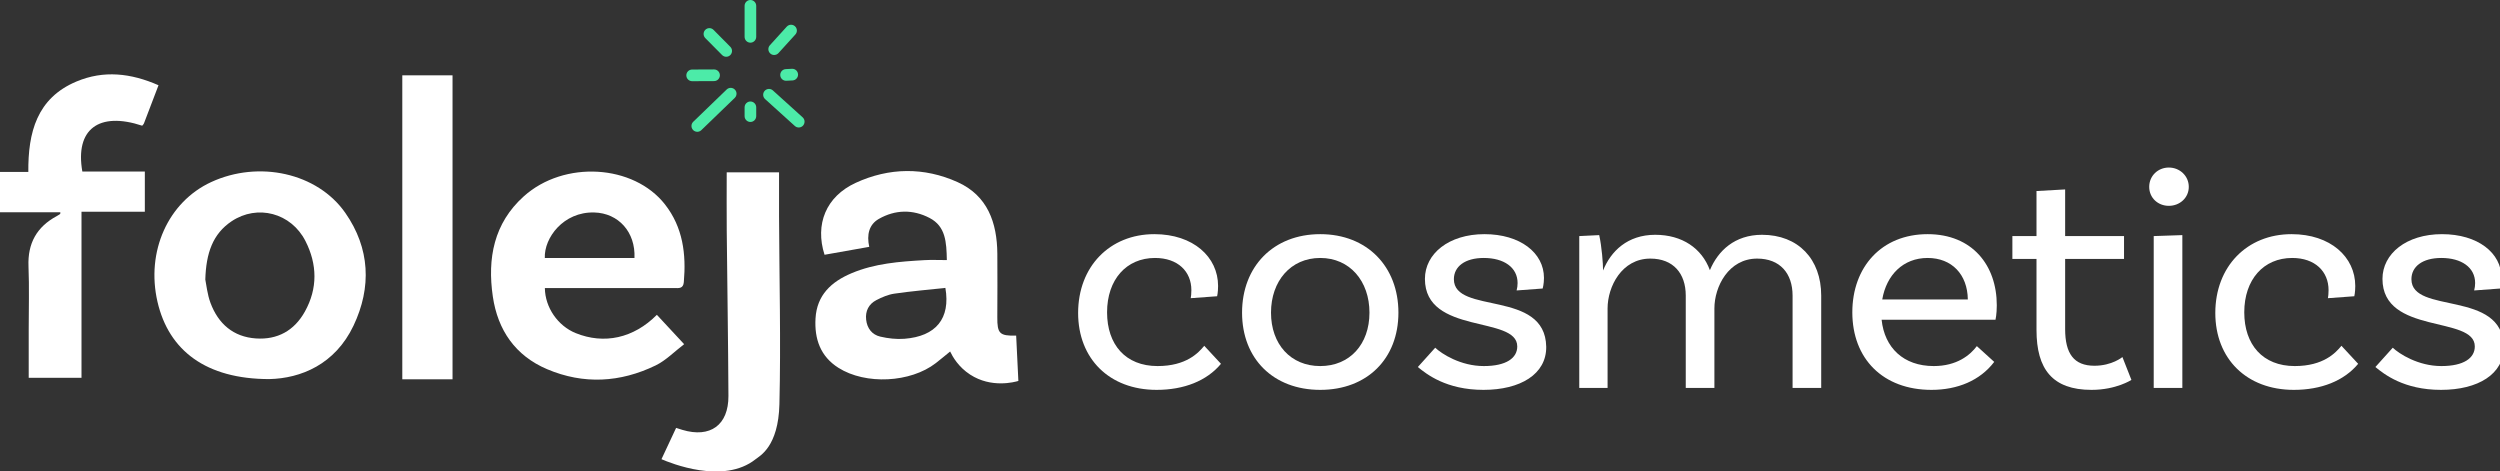 <?xml version="1.0" encoding="utf-8"?>
<svg xmlns="http://www.w3.org/2000/svg" fill="none" height="43" viewBox="0 0 228 43" width="228">
<rect x="0" y="0" width="228" height="43" fill="#333333" stroke="none"/>
<g clip-path="url(#clip0_43_2044)">
<path d="M86.352 23.718C86.319 22.077 86.248 20.644 84.778 19.878C83.245 19.079 81.642 19.114 80.151 19.964C79.254 20.476 79.031 21.405 79.275 22.512C77.903 22.756 76.546 22.996 75.198 23.235C74.308 20.455 75.329 17.925 78.038 16.676C81.084 15.273 84.273 15.229 87.334 16.61C90.069 17.843 90.935 20.302 90.957 23.139C90.971 25.071 90.966 27.003 90.955 28.936C90.946 30.415 91.158 30.645 92.674 30.608C92.741 31.986 92.808 33.364 92.875 34.742C92.528 34.844 90.413 35.422 88.475 34.161C87.413 33.471 86.882 32.539 86.652 32.057C86.234 32.396 85.799 32.764 85.349 33.113C83.037 34.906 78.944 35.114 76.464 33.544C74.816 32.502 74.27 30.908 74.375 29.047C74.495 26.907 75.822 25.696 77.656 24.92C79.78 24.022 82.04 23.855 84.302 23.725C84.945 23.688 85.592 23.719 86.353 23.719L86.352 23.718ZM86.219 26.256C84.68 26.423 83.118 26.556 81.571 26.78C81.004 26.862 80.439 27.103 79.923 27.371C79.231 27.73 78.905 28.361 78.992 29.154C79.079 29.946 79.529 30.524 80.282 30.7C80.995 30.866 81.757 30.953 82.484 30.897C85.355 30.675 86.699 29.053 86.219 26.257V26.256Z" fill="white"/>
<path d="M24.547 34.573C18.81 34.568 15.395 31.991 14.363 27.526C13.303 22.937 15.328 18.42 19.261 16.604C23.597 14.602 28.942 15.758 31.495 19.418C33.745 22.644 33.903 26.198 32.242 29.698C30.563 33.234 27.435 34.514 24.547 34.573ZM18.724 25.494C18.821 25.95 18.901 26.832 19.199 27.632C19.909 29.532 21.282 30.728 23.341 30.866C25.299 30.998 26.831 30.164 27.803 28.42C28.989 26.293 28.932 24.098 27.86 21.988C26.552 19.414 23.475 18.61 21.125 20.178C19.408 21.324 18.794 23.08 18.724 25.493V25.494Z" fill="white"/>
<path d="M49.692 26.273C49.713 28.045 50.879 29.719 52.501 30.378C55.096 31.431 57.784 30.848 59.907 28.712C60.682 29.547 61.455 30.379 62.394 31.39C61.501 32.07 60.731 32.873 59.793 33.328C56.569 34.892 53.218 35.081 49.896 33.67C47.005 32.442 45.392 30.112 44.944 27.035C44.439 23.565 45.036 20.36 47.772 17.903C51.449 14.601 57.789 14.987 60.651 18.649C62.285 20.739 62.587 23.17 62.365 25.727C62.313 26.342 61.911 26.274 61.502 26.274C57.871 26.272 54.239 26.274 50.608 26.274C50.302 26.274 49.996 26.274 49.69 26.274L49.692 26.273ZM57.864 23.527C57.968 21.167 56.407 19.434 54.192 19.377C51.382 19.304 49.612 21.693 49.687 23.527H57.864Z" fill="white"/>
<path d="M14.456 7.775C13.991 8.997 13.562 10.13 13.126 11.259C13.095 11.339 13.02 11.4 12.969 11.464C9.007 10.155 6.83 11.793 7.51 15.647H13.209V19.313H7.433V34.458H2.618C2.618 32.99 2.618 31.535 2.618 30.078C2.618 28.147 2.677 26.212 2.599 24.285C2.514 22.186 3.356 20.688 5.177 19.707C5.286 19.649 5.388 19.578 5.489 19.507C5.504 19.497 5.495 19.456 5.504 19.357H-6.48499e-05V15.683H2.584C2.553 12.074 3.364 8.951 6.974 7.434C9.463 6.389 11.929 6.666 14.456 7.774V7.775Z" fill="white"/>
<path d="M61.661 39.024C61.89 39.096 62.061 39.152 62.233 39.205C64.774 39.966 66.445 38.77 66.433 36.112C66.41 31.098 66.327 26.084 66.279 21.071C66.262 19.304 66.276 17.537 66.276 15.717H71.049C71.049 17.072 71.046 18.372 71.049 19.672C71.072 25.403 71.222 31.135 71.083 36.861C70.989 40.741 69.291 41.577 68.916 41.877C65.98 44.222 61.126 42.221 60.326 41.879C60.771 40.927 61.216 39.975 61.661 39.024Z" fill="white"/>
<path d="M36.69 6.87H41.271V34.592H36.69V6.87Z" fill="white"/>
<path d="M68.437 3.892C68.144 3.892 67.907 3.654 67.907 3.36V0.532C67.907 0.238 68.144 0 68.437 0C68.73 0 68.967 0.238 68.967 0.532V3.36C68.967 3.654 68.73 3.892 68.437 3.892Z" fill="#4CEBA8"/>
<path d="M70.604 5.016C70.477 5.016 70.349 4.971 70.248 4.877C70.031 4.679 70.016 4.342 70.213 4.126L71.753 2.43C71.951 2.214 72.286 2.197 72.502 2.395C72.719 2.594 72.734 2.93 72.536 3.147L70.996 4.842C70.892 4.957 70.749 5.015 70.604 5.015V5.016Z" fill="#4CEBA8"/>
<path d="M63.593 12.02C63.454 12.02 63.314 11.965 63.21 11.857C63.007 11.645 63.014 11.308 63.225 11.104L66.274 8.161C66.485 7.958 66.82 7.964 67.023 8.176C67.227 8.388 67.22 8.724 67.009 8.928L63.96 11.871C63.856 11.971 63.724 12.02 63.593 12.02Z" fill="#4CEBA8"/>
<path d="M68.437 11.123C68.144 11.123 67.907 10.885 67.907 10.591V9.788C67.907 9.494 68.144 9.256 68.437 9.256C68.73 9.256 68.967 9.494 68.967 9.788V10.591C68.967 10.885 68.73 11.123 68.437 11.123Z" fill="#4CEBA8"/>
<path d="M71.688 7.366C71.407 7.366 71.173 7.146 71.159 6.861C71.144 6.568 71.369 6.318 71.661 6.303L72.226 6.274C72.519 6.259 72.767 6.485 72.782 6.778C72.796 7.071 72.572 7.322 72.28 7.336L71.715 7.365C71.705 7.365 71.696 7.365 71.687 7.365L71.688 7.366Z" fill="#4CEBA8"/>
<path d="M63.124 7.405C62.832 7.405 62.595 7.168 62.594 6.875C62.593 6.581 62.829 6.342 63.122 6.341L65.121 6.332H65.123C65.415 6.332 65.652 6.569 65.653 6.862C65.654 7.156 65.418 7.395 65.125 7.396L63.127 7.405H63.124Z" fill="#4CEBA8"/>
<path d="M72.846 11.627C72.719 11.627 72.592 11.582 72.491 11.491L69.777 9.038C69.559 8.841 69.542 8.505 69.737 8.286C69.933 8.068 70.268 8.05 70.486 8.246L73.2 10.7C73.418 10.896 73.435 11.233 73.24 11.451C73.135 11.569 72.991 11.627 72.846 11.627Z" fill="#4CEBA8"/>
<path d="M66.231 5.177C66.095 5.177 65.959 5.125 65.855 5.02L64.322 3.473C64.116 3.265 64.117 2.927 64.324 2.72C64.531 2.513 64.866 2.514 65.073 2.722L66.606 4.27C66.812 4.478 66.811 4.815 66.604 5.022C66.501 5.126 66.365 5.177 66.231 5.177Z" fill="#4CEBA8"/>
<path d="M105.279 21.355C108.829 21.355 111.089 23.438 111.089 26.079C111.089 26.666 111.001 27.018 111.001 27.018L108.594 27.194C108.624 27.047 108.653 26.783 108.653 26.46C108.653 24.758 107.421 23.526 105.337 23.526C102.726 23.526 100.965 25.492 100.965 28.485C100.965 31.419 102.638 33.385 105.572 33.385C108.184 33.385 109.299 32.182 109.827 31.536L111.353 33.18C110.062 34.735 107.978 35.556 105.484 35.556C101.171 35.556 98.325 32.71 98.325 28.544C98.325 24.318 101.2 21.355 105.279 21.355Z" fill="white"/>
<path d="M120.406 21.355C124.69 21.355 127.536 24.318 127.536 28.514C127.536 32.71 124.69 35.556 120.406 35.556C116.122 35.556 113.276 32.71 113.276 28.514C113.276 24.318 116.122 21.355 120.406 21.355ZM120.406 33.385C123.105 33.385 124.895 31.39 124.895 28.514C124.895 25.639 123.105 23.526 120.406 23.526C117.706 23.526 115.916 25.639 115.916 28.514C115.916 31.39 117.706 33.385 120.406 33.385Z" fill="white"/>
<path d="M138.315 26.489C138.374 26.284 138.404 26.02 138.404 25.815C138.404 24.377 137.142 23.526 135.323 23.526C133.591 23.526 132.594 24.318 132.594 25.462C132.594 28.72 140.927 26.372 141.015 31.624C141.044 34.119 138.668 35.556 135.293 35.556C131.889 35.556 130.1 34.119 129.307 33.473L130.892 31.712C131.479 32.27 133.21 33.385 135.323 33.385C137.377 33.385 138.374 32.651 138.374 31.595C138.374 28.749 129.953 30.568 129.953 25.433C129.953 23.144 132.124 21.355 135.381 21.355C138.638 21.355 140.81 23.056 140.81 25.345C140.81 25.903 140.692 26.313 140.692 26.313L138.315 26.489Z" fill="white"/>
<path d="M160.695 21.413C164.011 21.413 166.094 23.643 166.094 26.959V35.38H163.483V26.959C163.483 24.934 162.339 23.584 160.255 23.584C157.644 23.584 156.353 26.137 156.353 28.133V35.38H153.741V26.959C153.741 24.934 152.597 23.584 150.513 23.584C147.902 23.584 146.611 26.137 146.611 28.133V35.38H144.029V21.53L145.848 21.442C146.083 22.499 146.2 24.054 146.2 24.67C146.904 22.91 148.43 21.413 150.954 21.413C153.418 21.413 155.208 22.646 155.942 24.641C156.675 22.88 158.201 21.413 160.695 21.413Z" fill="white"/>
<path d="M181.99 29.16H171.603C171.867 31.712 173.598 33.385 176.356 33.385C178.469 33.385 179.672 32.387 180.288 31.566L181.873 33.004C180.581 34.705 178.527 35.556 176.151 35.556C171.72 35.556 168.932 32.71 168.932 28.485C168.932 24.347 171.603 21.355 175.799 21.355C179.877 21.355 182.107 24.201 182.107 27.839C182.107 28.661 181.99 29.16 181.99 29.16ZM175.799 23.526C173.569 23.526 172.043 25.081 171.661 27.311H179.466C179.437 25.022 177.999 23.526 175.799 23.526Z" fill="white"/>
<path d="M193.564 32.563L194.385 34.647C194.385 34.647 193.006 35.556 190.747 35.556C187.167 35.556 185.729 33.649 185.729 30.099V23.614H183.529V21.53H185.729V17.422L188.341 17.276V21.53H193.711V23.614H188.341V30.011C188.341 32.241 189.133 33.356 191.011 33.356C192.625 33.356 193.564 32.563 193.564 32.563Z" fill="white"/>
<path d="M199.617 17.041C199.617 18.039 198.796 18.772 197.798 18.772C196.8 18.772 196.008 18.039 196.008 17.041C196.008 16.043 196.8 15.28 197.798 15.28C198.796 15.28 199.617 16.043 199.617 17.041ZM196.419 35.38V21.53L199.03 21.442V35.38H196.419Z" fill="white"/>
<path d="M208.991 21.355C212.541 21.355 214.8 23.438 214.8 26.079C214.8 26.666 214.712 27.018 214.712 27.018L212.306 27.194C212.336 27.047 212.365 26.783 212.365 26.46C212.365 24.758 211.133 23.526 209.049 23.526C206.438 23.526 204.677 25.492 204.677 28.485C204.677 31.419 206.35 33.385 209.284 33.385C211.895 33.385 213.011 32.182 213.539 31.536L215.065 33.18C213.773 34.735 211.69 35.556 209.196 35.556C204.883 35.556 202.036 32.71 202.036 28.544C202.036 24.318 204.912 21.355 208.991 21.355Z" fill="white"/>
<path d="M225.643 26.489C225.702 26.284 225.732 26.02 225.732 25.815C225.732 24.377 224.47 23.526 222.651 23.526C220.919 23.526 219.922 24.318 219.922 25.462C219.922 28.72 228.255 26.372 228.343 31.624C228.372 34.119 225.996 35.556 222.621 35.556C219.217 35.556 217.428 34.119 216.635 33.473L218.22 31.712C218.807 32.27 220.538 33.385 222.651 33.385C224.705 33.385 225.702 32.651 225.702 31.595C225.702 28.749 217.281 30.568 217.281 25.433C217.281 23.144 219.452 21.355 222.709 21.355C225.966 21.355 228.138 23.056 228.138 25.345C228.138 25.903 228.02 26.313 228.02 26.313L225.643 26.489Z" fill="white"/>
</g>
<defs>
<clipPath id="clip0_43_2044">
<rect fill="white" height="43" width="228"/>
</clipPath>
</defs>
</svg>